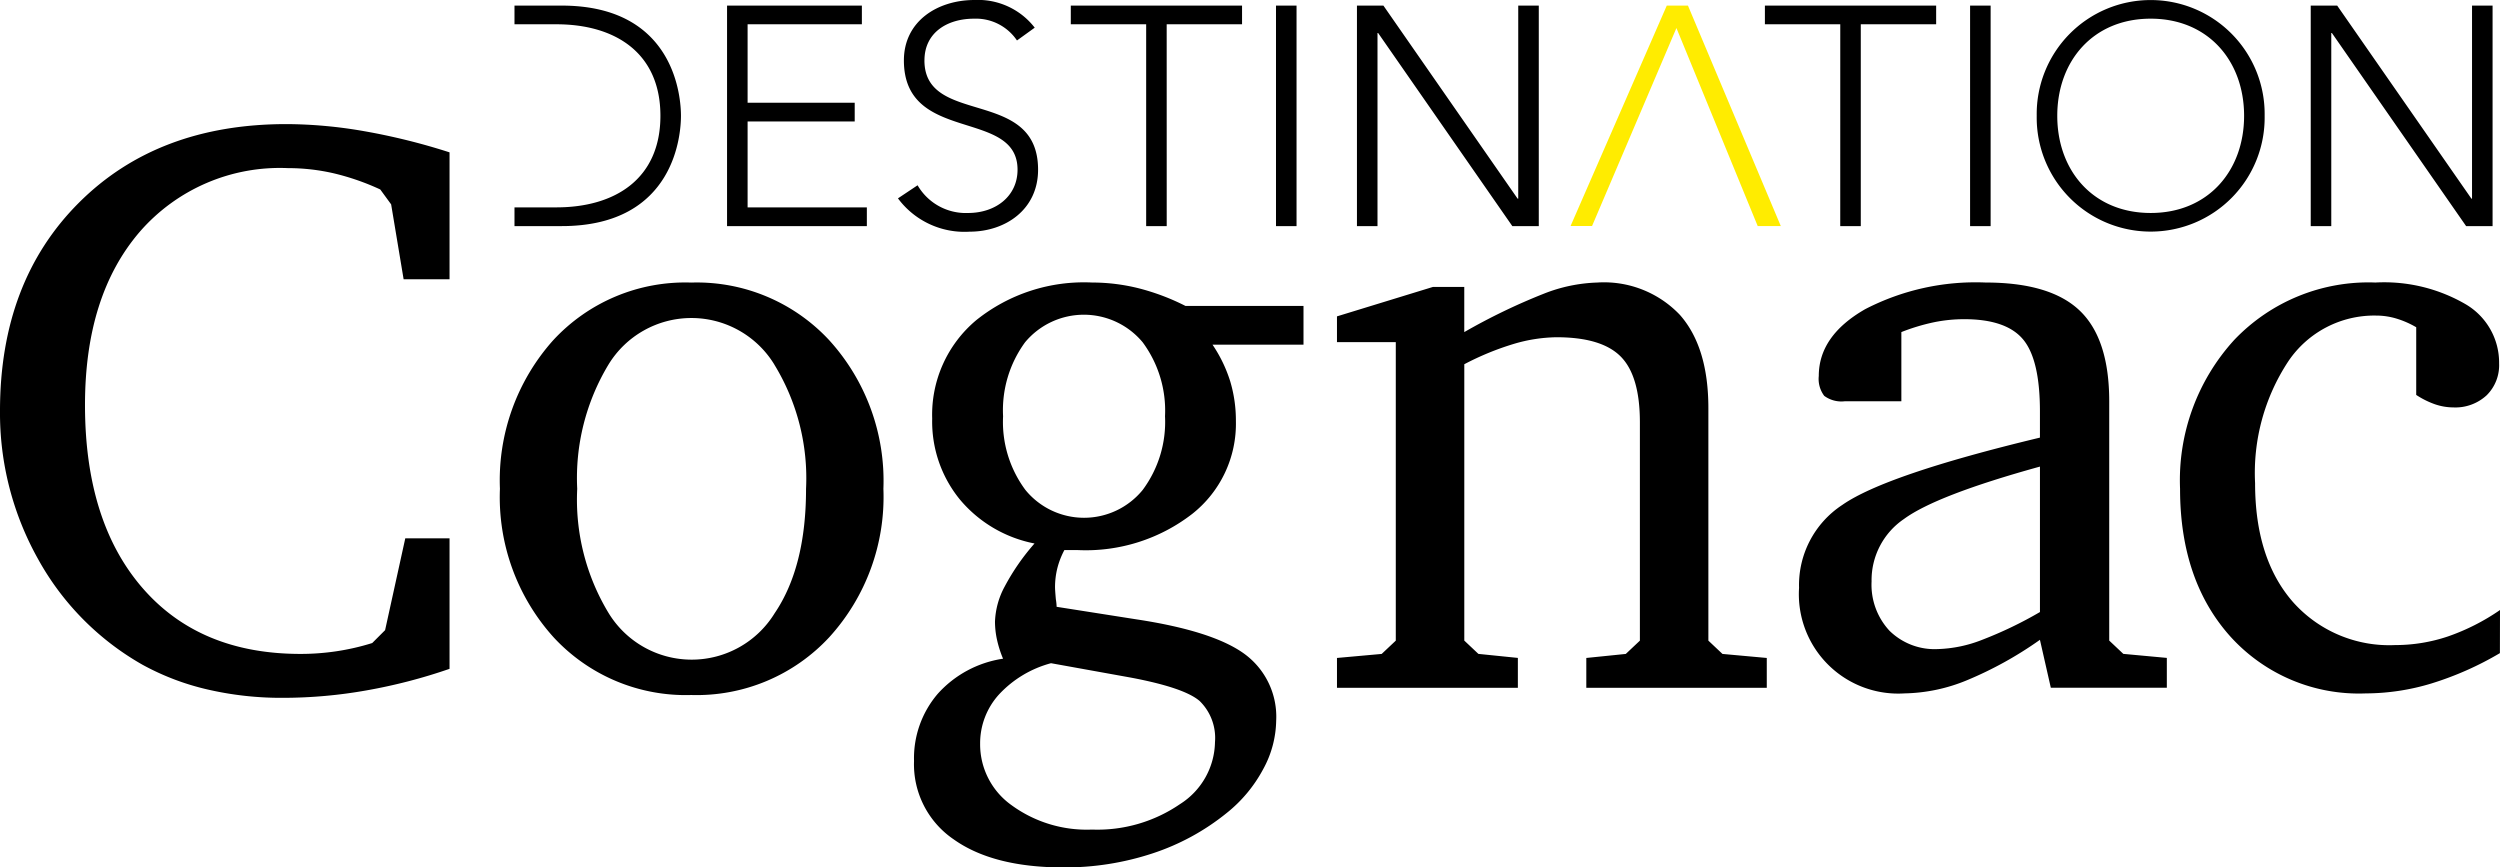 <svg xmlns="http://www.w3.org/2000/svg" width="175.806" height="61" viewBox="0 0 175.806 61"><path d="M162.496 15.9h1.445V2.321h.044l9.438 13.579h1.861V.394h-1.445V13.97h-.043L164.357.394h-1.861Zm-17.824-7.755c0-3.854 2.518-6.832 6.569-6.832s6.569 2.978 6.569 6.832-2.518 6.832-6.569 6.832-6.569-2.977-6.569-6.832m-1.445 0a8.015 8.015 0 1 0 16.028 0 8.015 8.015 0 1 0-16.028 0m-4.686 7.755h1.445V.394h-1.445Zm-9.131 0h1.445V1.708h5.3V.394h-12.043v1.314h5.3Z" data-name="Tracé 30890"/><path fill="#ffec00" d="M123.606 15.897h1.624L118.701.394h-1.489l-6.766 15.5h1.511l5.934-13.923Z" data-name="Tracé 30891"/><path d="M47.887 8.145c0-1.139-.328-7.751-8.386-7.751H36.18v1.314h2.948c4.117 0 7.314 1.993 7.314 6.437s-3.2 6.438-7.314 6.438H36.18V15.9h3.321c8.058 0 8.386-6.613 8.386-7.751m3.241 7.751h9.831v-1.317h-8.386V8.54h7.532V7.226h-7.532V1.708h8.036V.394h-9.481ZM65.01 4.248c0-1.971 1.621-2.934 3.482-2.934a3.48 3.48 0 0 1 3.024 1.532l1.248-.9A5.04 5.04 0 0 0 68.535 0c-2.606 0-4.971 1.489-4.971 4.248 0 5.89 7.992 3.351 7.992 7.686 0 1.861-1.533 3.044-3.482 3.044a3.92 3.92 0 0 1-3.547-1.949l-1.38.92a5.82 5.82 0 0 0 5.036 2.343c2.518 0 4.817-1.555 4.817-4.358 0-5.824-7.992-3.022-7.992-7.686m17.036-2.54h5.3V.394H75.301v1.314h5.3V15.9h1.445ZM89.731 15.9h1.445V.394h-1.445Zm18.48 0V.394h-1.445V13.97h-.044L97.285.394h-1.861V15.9h1.445V2.321h.044L106.35 15.9Z" data-name="Tracé 30892"/><path d="M175.806 42.898a15.2 15.2 0 0 1-3.654 1.856 11.6 11.6 0 0 1-3.711.609 9.06 9.06 0 0 1-7.209-3.045q-2.649-3.044-2.649-8.342a14.26 14.26 0 0 1 2.337-8.569 7.29 7.29 0 0 1 6.19-3.215 4.9 4.9 0 0 1 1.416.212 6.4 6.4 0 0 1 1.388.609v4.759a6 6 0 0 0 1.3.651 4 4 0 0 0 1.3.227 3.24 3.24 0 0 0 2.351-.85 2.97 2.97 0 0 0 .878-2.238 4.76 4.76 0 0 0-2.323-4.15 11.4 11.4 0 0 0-6.374-1.544 13.03 13.03 0 0 0-9.929 4.037 14.63 14.63 0 0 0-3.81 10.467q0 6.487 3.583 10.439a12.18 12.18 0 0 0 9.476 3.951 16 16 0 0 0 4.646-.708 22.4 22.4 0 0 0 4.787-2.125Zm-31.587 5.467h8.158v-2.1l-3.06-.283-.991-.935V28.225q0-4.391-2.068-6.374t-6.629-1.983a16.9 16.9 0 0 0-8.456 1.869q-3.272 1.87-3.272 4.7a1.98 1.98 0 0 0 .383 1.4 2.03 2.03 0 0 0 1.43.383h3.994v-4.867a14.3 14.3 0 0 1 2.238-.68 10.6 10.6 0 0 1 2.181-.227q2.946 0 4.136 1.416t1.19 5.07v1.842q-10.85 2.607-13.894 4.731a6.74 6.74 0 0 0-3.045 5.835 6.988 6.988 0 0 0 7.422 7.421 12 12 0 0 0 4.376-.921 26.3 26.3 0 0 0 5.141-2.847Zm-4.83-3.371a9.2 9.2 0 0 1-3.13.651 4.52 4.52 0 0 1-3.385-1.289 4.75 4.75 0 0 1-1.26-3.47 5.2 5.2 0 0 1 2.28-4.391q2.28-1.671 9.56-3.683V43.04a28 28 0 0 1-4.065 1.954m-32.649 3.372v-2.1l-2.776-.283-.991-.935V25.614a19.6 19.6 0 0 1 3.484-1.431 11 11 0 0 1 3-.467q3.173 0 4.518 1.36t1.346 4.617v15.358l-.992.935-2.776.283v2.1h12.691v-2.1l-3.116-.283-.991-.935V28.707q0-4.306-2.011-6.572a7.36 7.36 0 0 0-5.807-2.266 11.1 11.1 0 0 0-3.739.779 43 43 0 0 0-5.609 2.706V20.18h-2.21l-6.742 2.068v1.813h4.136v20.99l-.992.935-3.144.283v2.1ZM80.1 20.279a13.5 13.5 0 0 0-3.3-.411 12.1 12.1 0 0 0-8.146 2.646 8.67 8.67 0 0 0-3.1 6.926 8.66 8.66 0 0 0 1.941 5.679 9.1 9.1 0 0 0 5.255 3.1 15.7 15.7 0 0 0-2.1 3.031 5.6 5.6 0 0 0-.68 2.464 6 6 0 0 0 .142 1.275 7.7 7.7 0 0 0 .425 1.332 7.7 7.7 0 0 0-4.589 2.465 6.96 6.96 0 0 0-1.671 4.731 6.38 6.38 0 0 0 2.776 5.5q2.776 1.982 7.733 1.983a19.7 19.7 0 0 0 6.232-.977 16.4 16.4 0 0 0 5.241-2.847 9.9 9.9 0 0 0 2.564-3.074 7.3 7.3 0 0 0 .921-3.413A5.47 5.47 0 0 0 87.534 46q-2.21-1.628-7.648-2.45l-5.581-.878a4 4 0 0 0-.056-.538q-.057-.652-.057-.85a5.6 5.6 0 0 1 .156-1.3 5.7 5.7 0 0 1 .5-1.3h.963a12.22 12.22 0 0 0 8.016-2.535 8.07 8.07 0 0 0 3.084-6.535 9.6 9.6 0 0 0-.4-2.8 9.8 9.8 0 0 0-1.246-2.578h6.4v-2.722h-8.3a16 16 0 0 0-3.265-1.235m.269 3.81a8.08 8.08 0 0 1 1.558 5.184 8.02 8.02 0 0 1-1.572 5.183 5.323 5.323 0 0 1-8.244 0 8.02 8.02 0 0 1-1.572-5.183 8.1 8.1 0 0 1 1.544-5.2 5.38 5.38 0 0 1 8.286.014m-.821 23.568q3.739.708 4.816 1.643a3.63 3.63 0 0 1 1.077 2.889 5.26 5.26 0 0 1-2.465 4.363 10.26 10.26 0 0 1-6.176 1.787 8.97 8.97 0 0 1-5.665-1.714 5.25 5.25 0 0 1-2.21-4.32 5.1 5.1 0 0 1 1.317-3.456 7.7 7.7 0 0 1 3.668-2.209ZM38.909 23.919a14.77 14.77 0 0 0-3.753 10.452 14.7 14.7 0 0 0 3.782 10.453 12.65 12.65 0 0 0 9.673 4.051 12.72 12.72 0 0 0 9.702-4.061 14.65 14.65 0 0 0 3.81-10.439 14.7 14.7 0 0 0-3.8-10.439 12.7 12.7 0 0 0-9.716-4.065 12.63 12.63 0 0 0-9.7 4.051m15.552 1.728a15.3 15.3 0 0 1 2.224 8.725q0 5.5-2.21 8.753a6.847 6.847 0 0 1-11.673-.014 15.4 15.4 0 0 1-2.209-8.739 15.45 15.45 0 0 1 2.2-8.739 6.832 6.832 0 0 1 11.671.014M31.613 37.856H28.5l-1.419 6.458-.906.906a16.6 16.6 0 0 1-2.535.581 17 17 0 0 1-2.507.184q-7.11 0-11.132-4.66T5.977 28.48q0-7.705 3.852-12.181a13.05 13.05 0 0 1 10.425-4.476 14.3 14.3 0 0 1 3.229.368 17.2 17.2 0 0 1 3.258 1.133l.765 1.048.878 5.269h3.229v-8.927a45 45 0 0 0-5.991-1.487 32.3 32.3 0 0 0-5.482-.5q-9.065 0-14.6 5.538T0 28.877a21 21 0 0 0 2.677 10.437 19.2 19.2 0 0 0 7.351 7.436 17.8 17.8 0 0 0 4.532 1.728 23 23 0 0 0 5.354.595 33.7 33.7 0 0 0 5.864-.524 38 38 0 0 0 5.835-1.515Z" data-name="Tracé 30893"/></svg>